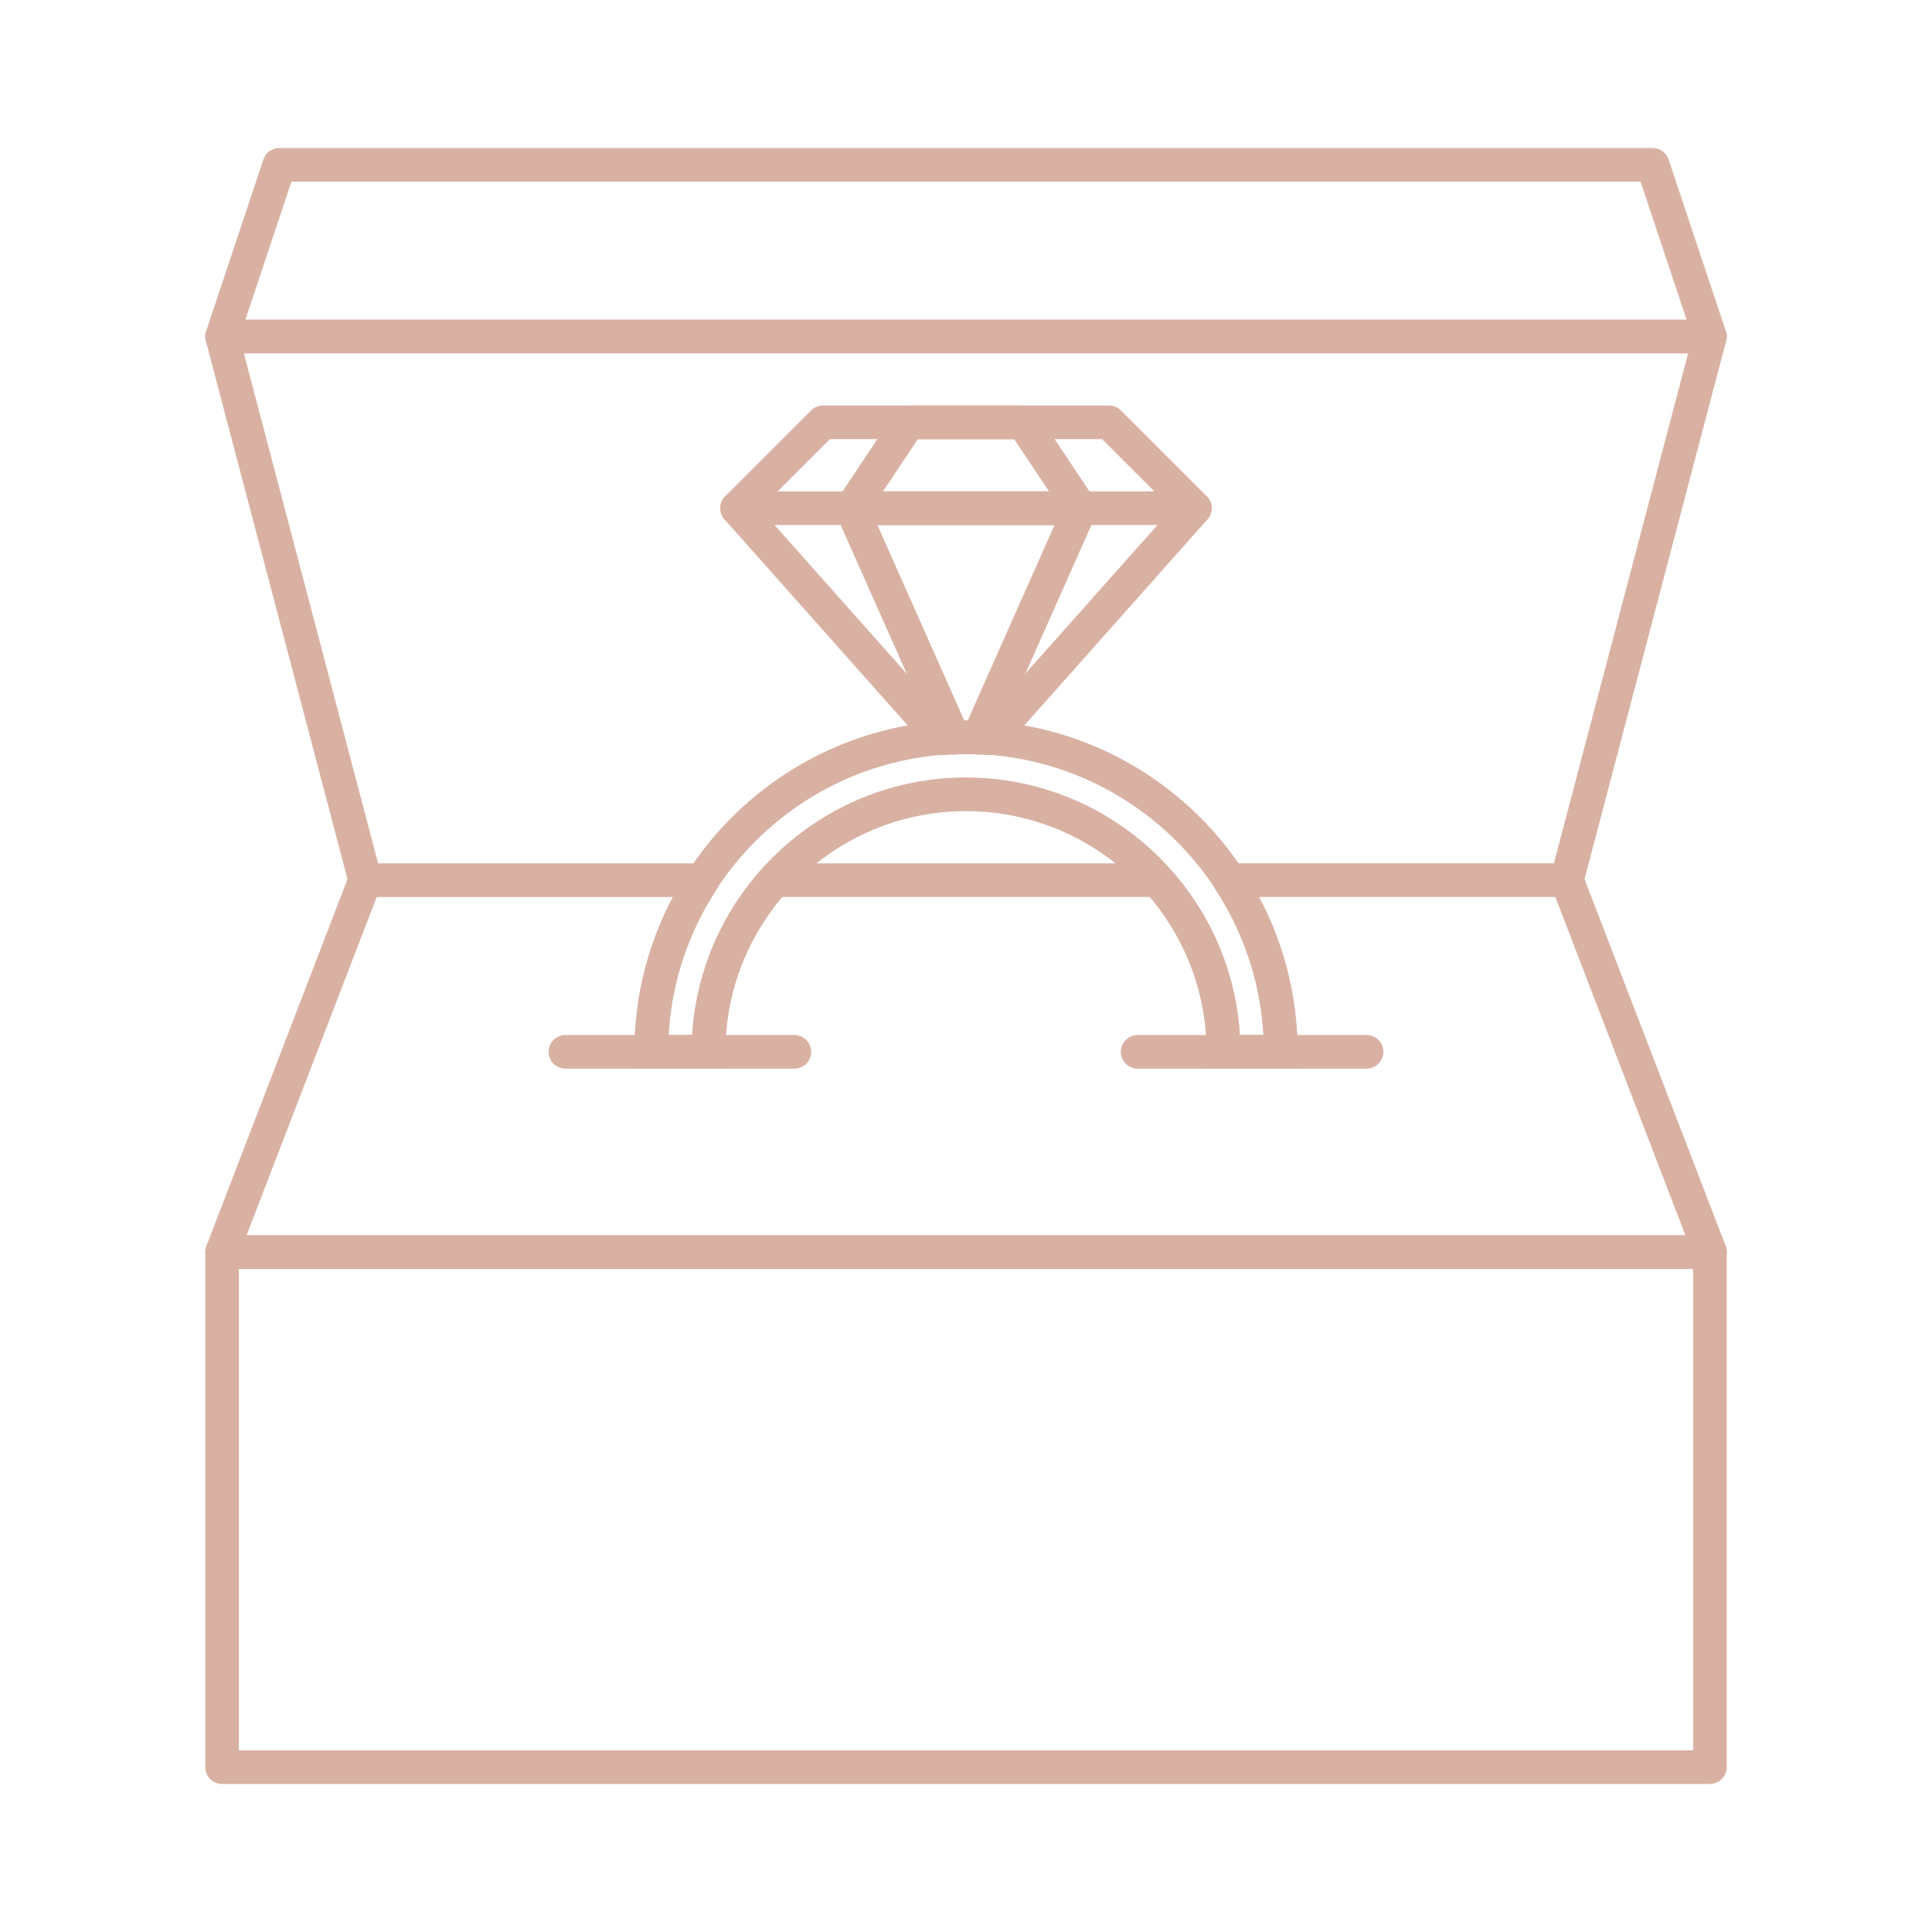 <?xml version="1.0" encoding="utf-8"?>
<!-- Generator: Adobe Illustrator 16.0.0, SVG Export Plug-In . SVG Version: 6.00 Build 0)  -->
<!DOCTYPE svg PUBLIC "-//W3C//DTD SVG 1.1//EN" "http://www.w3.org/Graphics/SVG/1.1/DTD/svg11.dtd">
<svg version="1.1" id="Calque_1" xmlns="http://www.w3.org/2000/svg" xmlns:xlink="http://www.w3.org/1999/xlink" x="0px" y="0px"
	 width="77px" height="77px" viewBox="0 0 77 77" enable-background="new 0 0 77 77" xml:space="preserve">
<g>
	<g>
		<path fill="#D9B1A3" stroke="#D9B1A3" stroke-width="0.2" stroke-miterlimit="10" d="M68.148,71H8.851
			c-0.315,0-0.57-0.255-0.57-0.57V49.903c0-0.315,0.255-0.57,0.57-0.57h59.297c0.316,0,0.57,0.255,0.57,0.57V70.43
			C68.719,70.745,68.465,71,68.148,71z M9.421,69.859h58.157V50.474H9.421V69.859z"/>
	</g>
	<g>
		<path fill="#D9B1A3" stroke="#D9B1A3" stroke-width="0.2" stroke-miterlimit="10" d="M68.148,13.982H8.851
			c-0.184,0-0.355-0.088-0.463-0.237c-0.107-0.148-0.136-0.34-0.078-0.514l2.281-6.842C10.668,6.157,10.886,6,11.131,6h54.738
			c0.244,0,0.463,0.157,0.539,0.39l2.281,6.842c0.059,0.174,0.029,0.365-0.078,0.514C68.504,13.895,68.332,13.982,68.148,13.982z
			 M9.642,12.842h57.715l-1.9-5.701H11.542L9.642,12.842z"/>
	</g>
	<g>
		<path fill="#D9B1A3" stroke="#D9B1A3" stroke-width="0.2" stroke-miterlimit="10" d="M62.447,35.649
			c-0.049,0-0.096-0.006-0.145-0.02c-0.305-0.08-0.486-0.392-0.406-0.695l5.514-20.952H9.59l5.514,20.952
			c0.08,0.304-0.102,0.615-0.406,0.695c-0.303,0.085-0.616-0.101-0.696-0.406L8.3,13.557c-0.045-0.17-0.008-0.353,0.1-0.493
			c0.108-0.139,0.274-0.222,0.452-0.222h59.297c0.178,0,0.344,0.083,0.451,0.222c0.109,0.141,0.146,0.323,0.1,0.493l-5.701,21.667
			C62.932,35.479,62.701,35.649,62.447,35.649z"/>
	</g>
	<g>
		<path fill="#D9B1A3" stroke="#D9B1A3" stroke-width="0.2" stroke-miterlimit="10" d="M31.658,42.491h-9.123
			c-0.315,0-0.57-0.255-0.57-0.57s0.255-0.57,0.57-0.57h9.123c0.315,0,0.57,0.255,0.57,0.57S31.973,42.491,31.658,42.491z"/>
	</g>
	<g>
		<path fill="#D9B1A3" stroke="#D9B1A3" stroke-width="0.2" stroke-miterlimit="10" d="M54.465,42.491h-9.123
			c-0.314,0-0.57-0.255-0.57-0.57s0.256-0.57,0.57-0.57h9.123c0.314,0,0.57,0.255,0.57,0.57S54.779,42.491,54.465,42.491z"/>
	</g>
	<g>
		<path fill="#D9B1A3" stroke="#D9B1A3" stroke-width="0.2" stroke-miterlimit="10" d="M47.623,20.824
			c-0.146,0-0.293-0.056-0.404-0.167l-3.254-3.254H33.034l-3.254,3.254c-0.223,0.223-0.583,0.223-0.806,0s-0.223-0.583,0-0.806
			l3.421-3.421c0.107-0.107,0.252-0.168,0.403-0.168h11.403c0.152,0,0.297,0.061,0.404,0.168l3.42,3.421
			c0.223,0.223,0.223,0.583,0,0.806C47.914,20.769,47.768,20.824,47.623,20.824z"/>
	</g>
	<g>
		<path fill="#D9B1A3" stroke="#D9B1A3" stroke-width="0.2" stroke-miterlimit="10" d="M43.061,20.824h-9.122
			c-0.21,0-0.404-0.115-0.502-0.301c-0.099-0.186-0.088-0.41,0.028-0.585l2.281-3.422c0.105-0.157,0.284-0.254,0.474-0.254h4.562
			c0.189,0,0.367,0.097,0.473,0.254l2.281,3.422c0.117,0.175,0.127,0.399,0.029,0.585C43.465,20.709,43.271,20.824,43.061,20.824z
			 M35.004,19.685h6.992l-1.521-2.281h-3.95L35.004,19.685z"/>
	</g>
	<g>
		<path fill="#D9B1A3" stroke="#D9B1A3" stroke-width="0.2" stroke-miterlimit="10" d="M68.148,50.474H8.851
			c-0.188,0-0.364-0.093-0.47-0.247c-0.106-0.155-0.13-0.352-0.063-0.528l5.702-14.824c0.084-0.221,0.296-0.365,0.532-0.365H28
			c0.209,0,0.402,0.114,0.502,0.299s0.09,0.408-0.024,0.583c-1.172,1.792-1.836,3.842-1.938,5.96h1.142
			c0.131-2.455,1.102-4.8,2.766-6.652c0.211-0.235,0.573-0.254,0.805-0.044c0.234,0.211,0.254,0.571,0.043,0.806
			c-1.605,1.787-2.489,4.081-2.489,6.461c0,0.315-0.255,0.57-0.57,0.57h-2.281c-0.315,0-0.57-0.255-0.57-0.57
			c0-2.199,0.554-4.348,1.608-6.271h-12.05L9.681,49.333h57.637l-5.262-13.684H50.006c1.055,1.924,1.607,4.072,1.607,6.271
			c0,0.315-0.254,0.57-0.57,0.57h-2.279c-0.316,0-0.57-0.255-0.57-0.57c0-2.38-0.885-4.674-2.49-6.461
			c-0.211-0.234-0.191-0.595,0.043-0.806c0.232-0.211,0.594-0.192,0.807,0.044c1.664,1.853,2.635,4.197,2.766,6.652h1.143
			c-0.102-2.118-0.768-4.168-1.939-5.96c-0.113-0.175-0.123-0.398-0.023-0.583s0.293-0.299,0.502-0.299h13.447
			c0.236,0,0.447,0.145,0.531,0.365l5.703,14.824c0.066,0.177,0.043,0.373-0.063,0.528C68.512,50.381,68.336,50.474,68.148,50.474z"
			/>
	</g>
	<g>
		<path fill="#D9B1A3" stroke="#D9B1A3" stroke-width="0.2" stroke-miterlimit="10" d="M51.613,42.491h-3.42v-0.57
			c0-5.344-4.35-9.692-9.693-9.692c-5.345,0-9.693,4.349-9.693,9.692v0.57h-3.421v-0.57c0-7.23,5.883-13.114,13.114-13.114
			c7.23,0,13.113,5.884,13.113,13.114V42.491z M49.318,41.351h1.143C50.162,35.012,44.91,29.947,38.5,29.947
			c-6.411,0-11.662,5.064-11.96,11.403h1.142c0.297-5.709,5.037-10.263,10.818-10.263C44.281,31.088,49.021,35.642,49.318,41.351z"
			/>
	</g>
	<g>
		<path fill="#D9B1A3" stroke="#D9B1A3" stroke-width="0.2" stroke-miterlimit="10" d="M38.996,29.973c-0.008,0-0.015,0-0.023,0
			l-0.211-0.013c-0.174-0.012-0.349-0.012-0.522,0l-0.211,0.013c-0.236,0.011-0.449-0.126-0.544-0.338l-4.066-9.148
			c-0.079-0.176-0.062-0.381,0.043-0.543c0.105-0.161,0.285-0.259,0.478-0.259h9.122c0.193,0,0.373,0.098,0.479,0.259
			c0.105,0.162,0.121,0.367,0.043,0.543l-4.066,9.148C39.424,29.841,39.219,29.973,38.996,29.973z M38.5,28.807
			c0.045,0,0.09,0.002,0.135,0.004l3.548-7.986h-7.368l3.549,7.986C38.41,28.809,38.455,28.807,38.5,28.807z"/>
	</g>
	<g>
		<path fill="#D9B1A3" stroke="#D9B1A3" stroke-width="0.2" stroke-miterlimit="10" d="M39.469,29.996c-0.014,0-0.027,0-0.043-0.001
			c-0.613-0.049-1.239-0.049-1.853,0c-0.175,0.014-0.351-0.057-0.469-0.19l-8.153-9.172c-0.149-0.168-0.186-0.407-0.094-0.612
			c0.092-0.205,0.296-0.336,0.52-0.336h18.246c0.225,0,0.428,0.131,0.52,0.336s0.055,0.444-0.094,0.612l-8.152,9.172
			C39.787,29.928,39.631,29.996,39.469,29.996z M38.5,28.807c0.246,0,0.489,0.014,0.73,0.03l7.123-8.013H30.646l7.123,8.013
			C38.011,28.82,38.254,28.807,38.5,28.807z"/>
	</g>
	<g>
		<path fill="#D9B1A3" stroke="#D9B1A3" stroke-width="0.2" stroke-miterlimit="10" d="M45.912,35.649H31.088
			c-0.315,0-0.57-0.255-0.57-0.57s0.255-0.57,0.57-0.57h14.824c0.314,0,0.57,0.255,0.57,0.57S46.227,35.649,45.912,35.649z"/>
	</g>
</g>
</svg>
